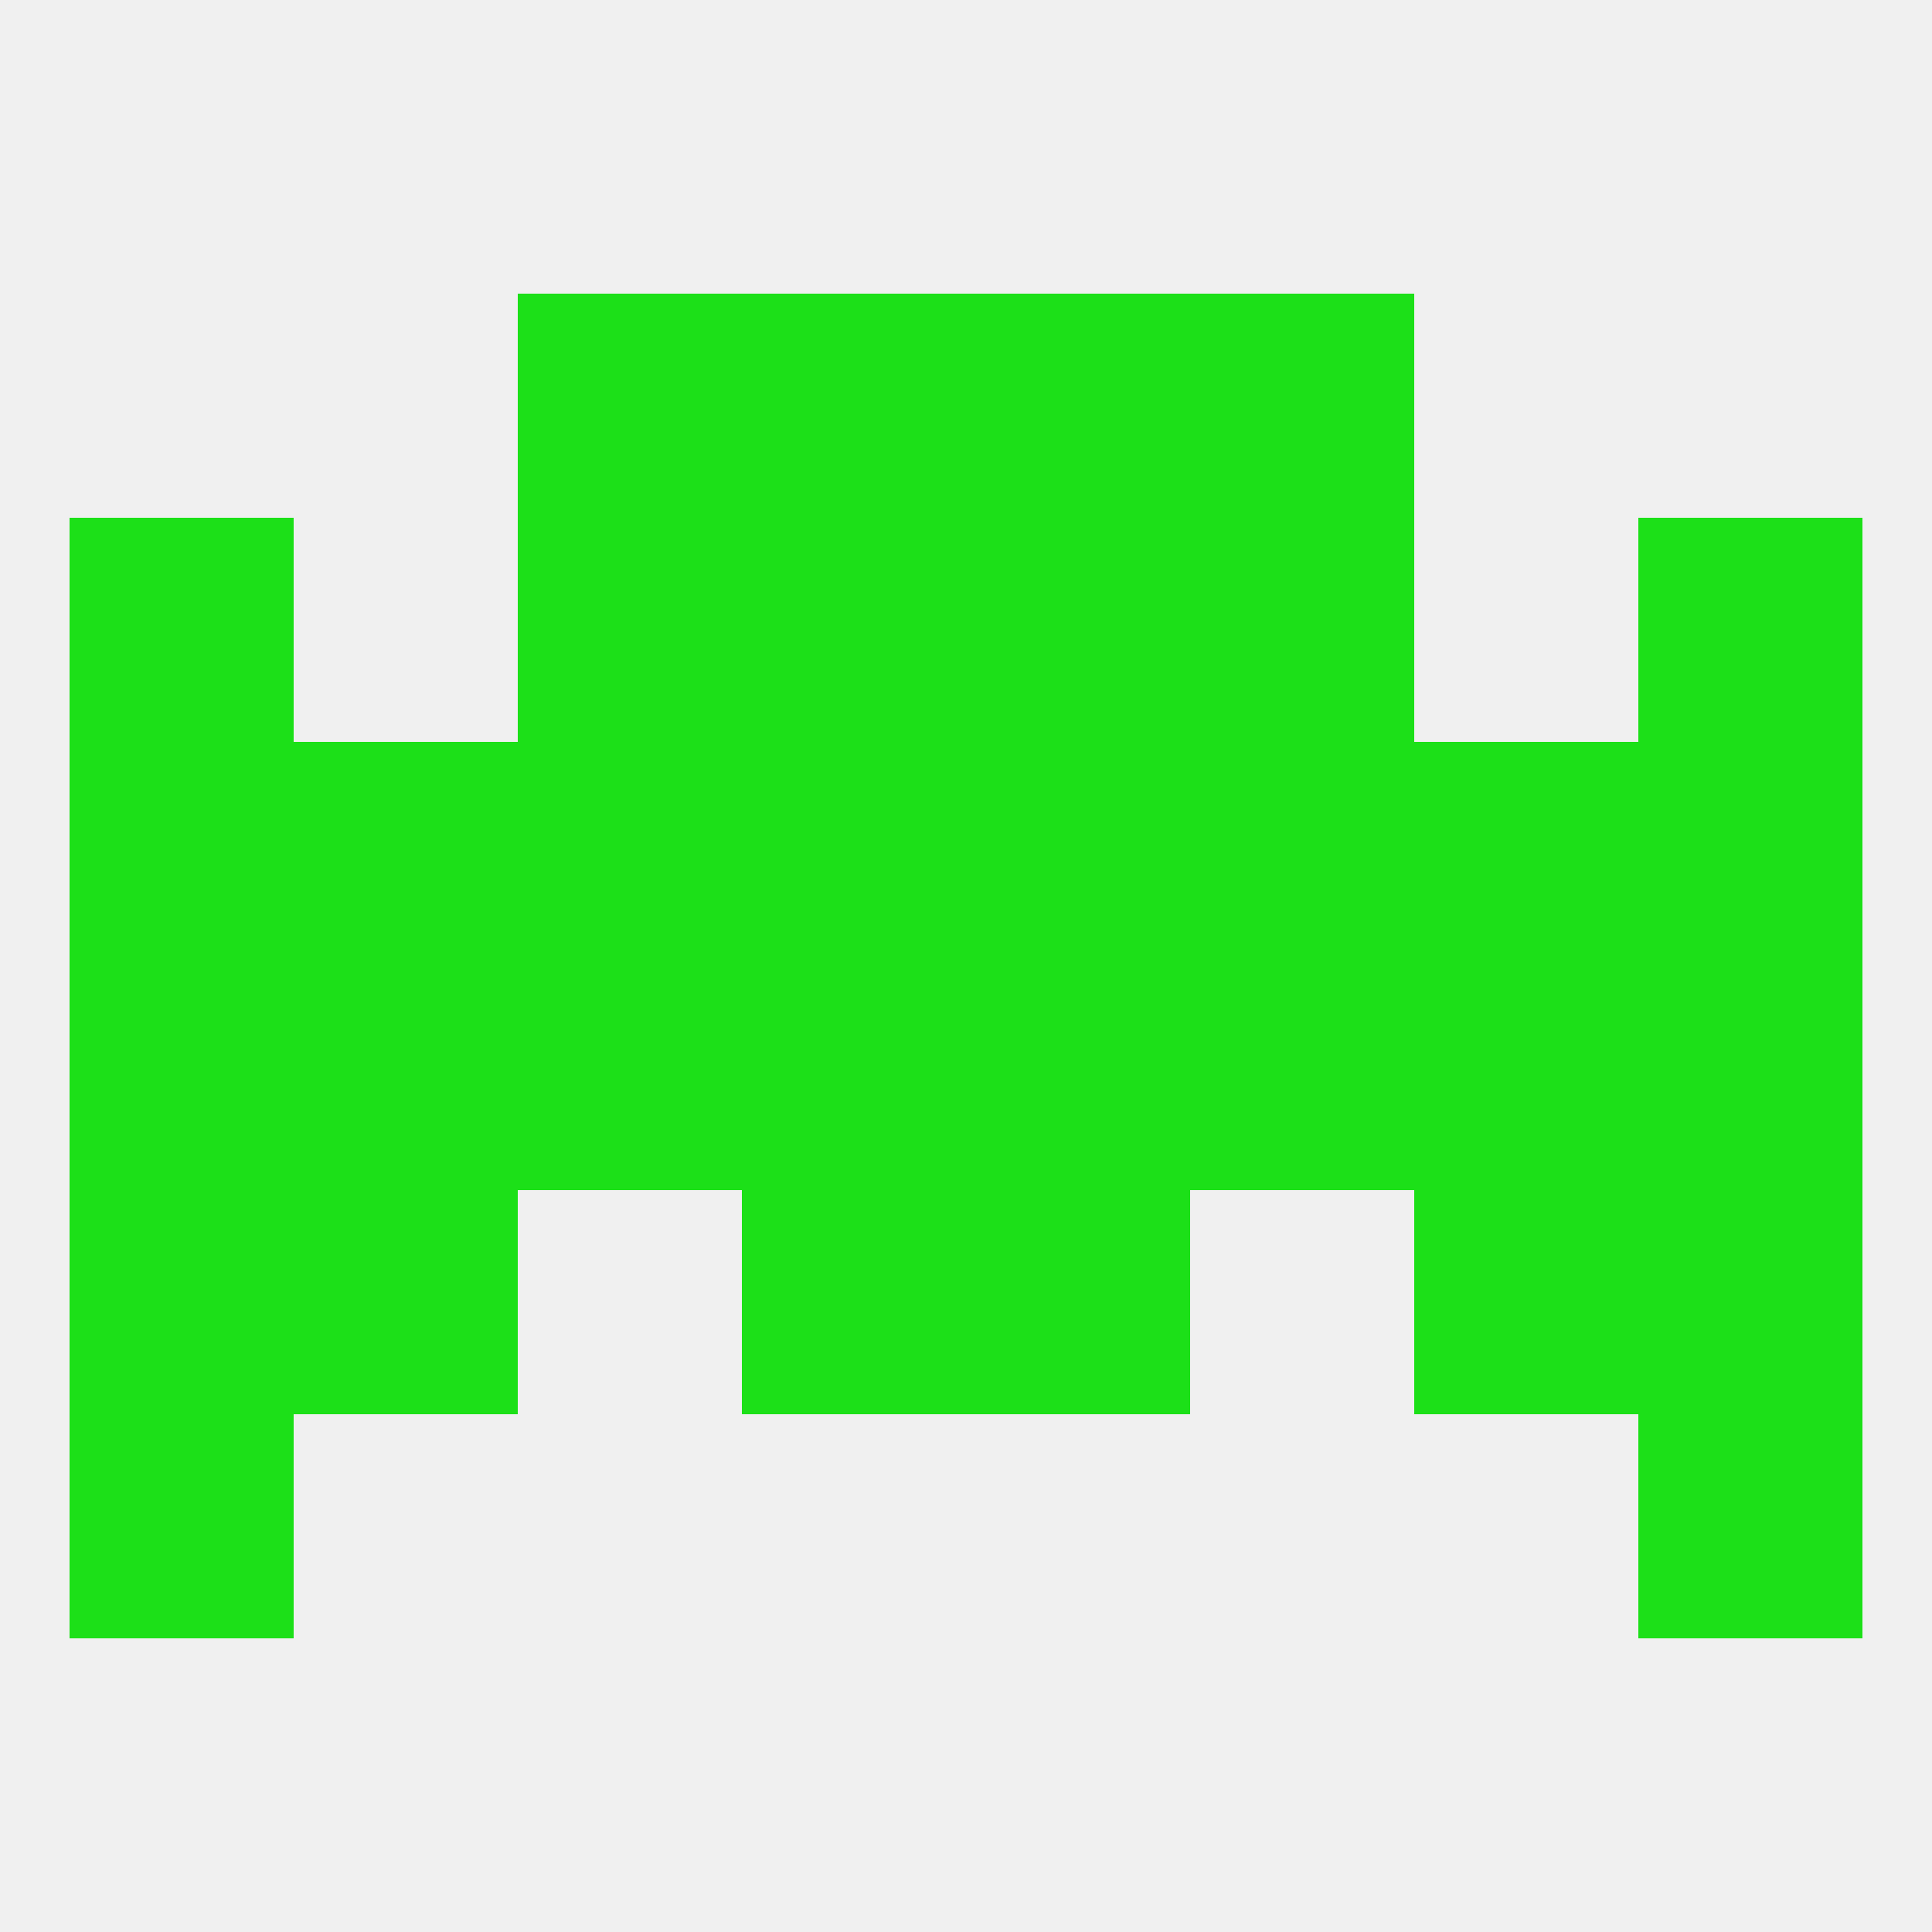 
<!--   <?xml version="1.0"?> -->
<svg version="1.1" baseprofile="full" xmlns="http://www.w3.org/2000/svg" xmlns:xlink="http://www.w3.org/1999/xlink" xmlns:ev="http://www.w3.org/2001/xml-events" width="250" height="250" viewBox="0 0 250 250" >
	<rect width="100%" height="100%" fill="rgba(240,240,240,255)"/>

	<rect x="125" y="125" width="29" height="29" fill="rgba(28,224,24,255)"/>
	<rect x="38" y="125" width="29" height="29" fill="rgba(28,224,24,255)"/>
	<rect x="154" y="125" width="29" height="29" fill="rgba(28,224,24,255)"/>
	<rect x="9" y="125" width="29" height="29" fill="rgba(28,224,24,255)"/>
	<rect x="183" y="125" width="29" height="29" fill="rgba(28,224,24,255)"/>
	<rect x="67" y="125" width="29" height="29" fill="rgba(28,224,24,255)"/>
	<rect x="212" y="125" width="29" height="29" fill="rgba(28,224,24,255)"/>
	<rect x="96" y="125" width="29" height="29" fill="rgba(28,224,24,255)"/>
	<rect x="183" y="154" width="29" height="29" fill="rgba(28,224,24,255)"/>
	<rect x="9" y="154" width="29" height="29" fill="rgba(28,224,24,255)"/>
	<rect x="212" y="154" width="29" height="29" fill="rgba(28,224,24,255)"/>
	<rect x="96" y="154" width="29" height="29" fill="rgba(28,224,24,255)"/>
	<rect x="125" y="154" width="29" height="29" fill="rgba(28,224,24,255)"/>
	<rect x="38" y="154" width="29" height="29" fill="rgba(28,224,24,255)"/>
	<rect x="9" y="183" width="29" height="29" fill="rgba(28,224,24,255)"/>
	<rect x="212" y="183" width="29" height="29" fill="rgba(28,224,24,255)"/>
	<rect x="38" y="96" width="29" height="29" fill="rgba(28,224,24,255)"/>
	<rect x="183" y="96" width="29" height="29" fill="rgba(28,224,24,255)"/>
	<rect x="67" y="96" width="29" height="29" fill="rgba(28,224,24,255)"/>
	<rect x="96" y="96" width="29" height="29" fill="rgba(28,224,24,255)"/>
	<rect x="9" y="96" width="29" height="29" fill="rgba(28,224,24,255)"/>
	<rect x="212" y="96" width="29" height="29" fill="rgba(28,224,24,255)"/>
	<rect x="154" y="96" width="29" height="29" fill="rgba(28,224,24,255)"/>
	<rect x="125" y="96" width="29" height="29" fill="rgba(28,224,24,255)"/>
	<rect x="125" y="67" width="29" height="29" fill="rgba(28,224,24,255)"/>
	<rect x="67" y="67" width="29" height="29" fill="rgba(28,224,24,255)"/>
	<rect x="154" y="67" width="29" height="29" fill="rgba(28,224,24,255)"/>
	<rect x="9" y="67" width="29" height="29" fill="rgba(28,224,24,255)"/>
	<rect x="212" y="67" width="29" height="29" fill="rgba(28,224,24,255)"/>
	<rect x="96" y="67" width="29" height="29" fill="rgba(28,224,24,255)"/>
	<rect x="67" y="38" width="29" height="29" fill="rgba(28,224,24,255)"/>
	<rect x="154" y="38" width="29" height="29" fill="rgba(28,224,24,255)"/>
	<rect x="96" y="38" width="29" height="29" fill="rgba(28,224,24,255)"/>
	<rect x="125" y="38" width="29" height="29" fill="rgba(28,224,24,255)"/>
</svg>